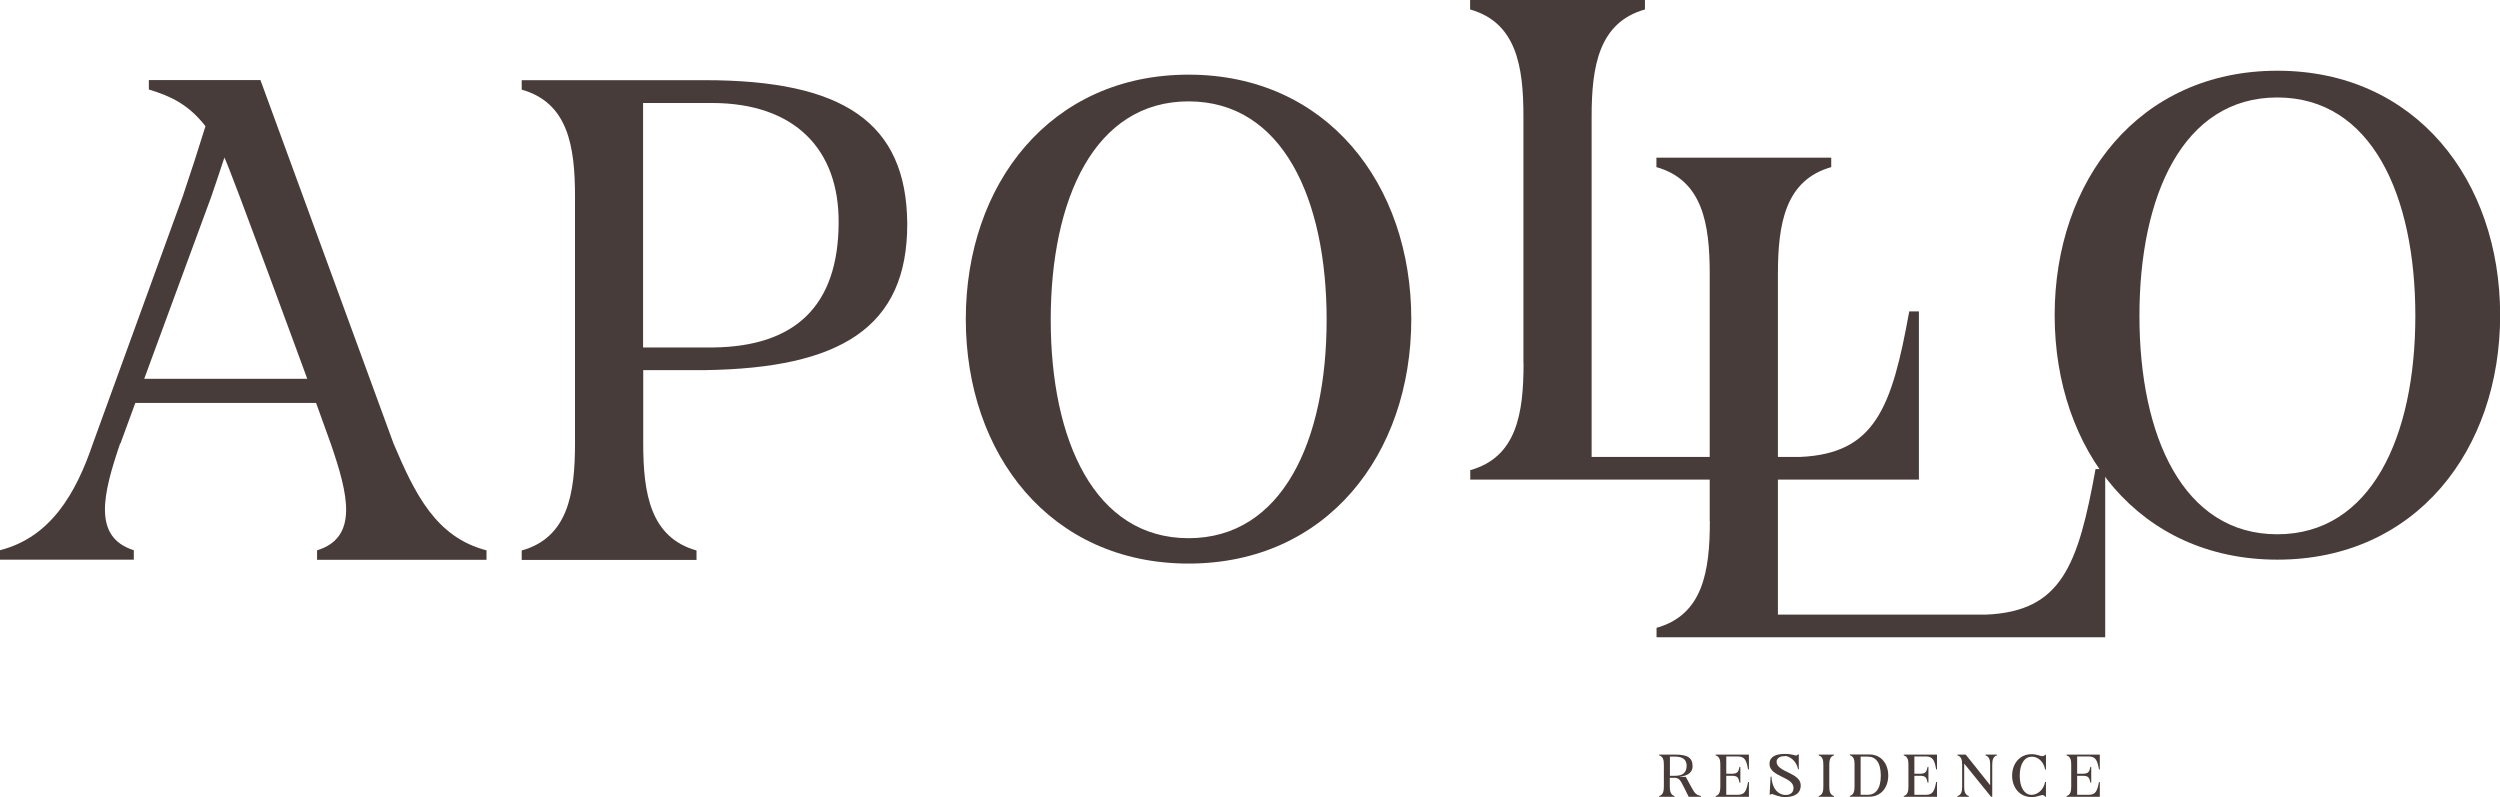 <svg width="138" height="44" viewBox="0 0 138 44" fill="none" xmlns="http://www.w3.org/2000/svg">
<g id="Apollo logo" clip-path="url(#clip0_2071_300)">
<path id="Vector" d="M84.093 20.066V6.416C84.093 3.651 83.704 1.244 81.15 0.522V0H90.801V0.522C88.262 1.237 87.858 3.651 87.858 6.416V25.223H99.361C103.515 25.044 104.43 22.495 105.39 17.19H105.924V26.474H81.158V25.953C83.712 25.238 84.1 22.846 84.1 20.059L84.093 20.066Z" fill="#473C39"/>
<path id="Vector_2" d="M94.376 28.77V15.119C94.376 12.354 93.987 9.947 91.434 9.225V8.703H101.084V9.225C98.546 9.94 98.141 12.354 98.141 15.119V33.926H109.644C113.798 33.747 114.713 31.199 115.674 25.893H116.207V35.178H91.441V34.656C93.995 33.941 94.384 31.549 94.384 28.762L94.376 28.77Z" fill="#473C39"/>
<path id="Vector_3" d="M113.417 17.399C113.417 9.947 118.082 3.904 125.712 3.904C133.343 3.904 138.008 9.94 138.008 17.399C138.008 24.858 133.343 30.893 125.712 30.893C118.082 30.893 113.417 24.858 113.417 17.399ZM118.097 17.436C118.097 24.098 120.521 29.492 125.705 29.492C130.888 29.492 133.327 24.105 133.327 17.436C133.327 10.767 130.903 5.38 125.705 5.38C120.506 5.38 118.097 10.79 118.097 17.436Z" fill="#473C39"/>
<g id="Group">
<path id="Vector_4" d="M6.632 24.478C5.694 27.242 5.084 29.649 7.386 30.372V30.893H0V30.372C2.797 29.656 4.192 27.242 5.13 24.478L10.092 10.827C10.512 9.59 10.977 8.152 11.342 6.967C10.42 5.782 9.452 5.313 8.217 4.94V4.419H14.376L21.724 24.485C22.898 27.25 24.057 29.656 26.855 30.379V30.901H17.502V30.379C19.819 29.664 19.209 27.25 18.256 24.485L17.448 22.242H7.47L6.647 24.485L6.632 24.478ZM7.958 20.908H16.96C16.96 20.908 12.699 9.284 12.387 8.696C12.15 9.411 11.906 10.149 11.67 10.834L7.958 20.916V20.908Z" fill="#473C39"/>
<path id="Vector_5" d="M35.506 20.439V24.478C35.506 27.264 35.91 29.671 38.448 30.387V30.908H28.798V30.387C31.351 29.671 31.74 27.257 31.74 24.478V10.842C31.74 8.055 31.351 5.67 28.798 4.948V4.426H38.906C46.528 4.426 50.042 6.743 50.08 12.347C50.096 18.092 46.368 20.327 38.906 20.431H35.506V20.439ZM35.506 19.18H39.363C43.906 19.128 46.269 16.877 46.292 12.317C46.33 8.278 43.906 5.685 39.287 5.685H35.498V19.18H35.506Z" fill="#473C39"/>
<path id="Vector_6" d="M53.312 17.615C53.312 10.164 57.977 4.121 65.608 4.121C73.238 4.121 77.903 10.156 77.903 17.615C77.903 25.074 73.238 31.109 65.608 31.109C57.977 31.109 53.312 25.074 53.312 17.615ZM58 17.652C58 24.314 60.424 29.708 65.608 29.708C70.791 29.708 73.23 24.321 73.23 17.652C73.23 10.983 70.806 5.596 65.608 5.596C60.409 5.596 58 11.006 58 17.652Z" fill="#473C39"/>
</g>
<g id="Group_2">
<path id="Vector_7" d="M92.173 42.934V43.419C92.173 43.665 92.211 43.873 92.432 43.94V43.985H91.586V43.94C91.807 43.881 91.845 43.665 91.845 43.419V42.219C91.845 41.973 91.815 41.765 91.586 41.697V41.653H92.447C93.118 41.653 93.431 41.802 93.431 42.294C93.431 42.726 93.019 42.838 92.745 42.867V42.882H93.057C93.057 42.882 93.133 43.016 93.347 43.419C93.568 43.843 93.652 43.881 93.896 43.94V43.985H93.217C93.217 43.985 93.179 43.896 92.958 43.464C92.729 43.009 92.676 42.942 92.409 42.934H92.188H92.173ZM92.173 42.823H92.463C92.867 42.823 93.095 42.674 93.103 42.271C93.103 41.914 92.867 41.765 92.463 41.765H92.18V42.823H92.173Z" fill="#473C39"/>
<path id="Vector_8" d="M94.962 43.419V42.219C94.962 41.973 94.932 41.765 94.703 41.697V41.653H96.54V42.472H96.494C96.411 42.003 96.327 41.772 95.961 41.757H95.29V42.711H95.61C95.9 42.703 95.961 42.621 96.022 42.331H96.068V43.203H96.022C95.961 42.905 95.9 42.83 95.61 42.823H95.29V43.873H95.961C96.327 43.858 96.403 43.635 96.494 43.165H96.54V43.985H94.703V43.94C94.924 43.881 94.962 43.665 94.962 43.419Z" fill="#473C39"/>
<path id="Vector_9" d="M98.553 41.742C98.553 41.742 98.576 41.742 98.485 41.742C98.249 41.735 98.066 41.869 98.066 42.048C98.073 42.636 99.4 42.636 99.4 43.352C99.4 43.843 99.003 43.985 98.561 44C98.218 44.008 97.905 43.843 97.814 43.829C97.768 43.829 97.73 43.866 97.73 43.866L97.684 43.851L97.738 42.867H97.784C97.829 43.65 98.249 43.866 98.515 43.881C98.515 43.881 98.508 43.881 98.584 43.881C98.774 43.881 99.003 43.791 99.003 43.493C99.003 42.867 97.677 42.89 97.677 42.167C97.677 41.757 98.043 41.616 98.531 41.616C98.927 41.616 99.095 41.712 99.148 41.705C99.224 41.705 99.239 41.638 99.239 41.638H99.293V42.472H99.255C99.171 42.003 98.79 41.735 98.523 41.727L98.553 41.742Z" fill="#473C39"/>
<path id="Vector_10" d="M100.39 41.653H101.236V41.697C101.015 41.757 100.977 41.973 100.977 42.219V43.419C100.977 43.665 101.015 43.873 101.236 43.94V43.985H100.39V43.94C100.611 43.881 100.649 43.665 100.649 43.419V42.219C100.649 41.973 100.618 41.765 100.39 41.697V41.653Z" fill="#473C39"/>
<path id="Vector_11" d="M104.231 42.815C104.231 43.456 103.85 43.978 103.179 43.978H102.112V43.933C102.333 43.873 102.371 43.657 102.371 43.411V42.212C102.371 41.966 102.341 41.757 102.112 41.69V41.645H103.179C103.85 41.645 104.231 42.167 104.231 42.808V42.815ZM103.82 42.815C103.82 42.07 103.522 41.765 103.111 41.765H102.707V43.873H103.111C103.515 43.873 103.82 43.56 103.82 42.815Z" fill="#473C39"/>
<path id="Vector_12" d="M105.345 43.419V42.219C105.345 41.973 105.315 41.765 105.086 41.697V41.653H106.923V42.472H106.877C106.793 42.003 106.71 41.772 106.344 41.757H105.673V42.711H105.993C106.283 42.703 106.344 42.621 106.405 42.331H106.45V43.203H106.405C106.344 42.905 106.283 42.83 105.993 42.823H105.673V43.873H106.344C106.71 43.858 106.786 43.635 106.877 43.165H106.923V43.985H105.086V43.94C105.307 43.881 105.345 43.665 105.345 43.419Z" fill="#473C39"/>
<path id="Vector_13" d="M108.424 42.16V43.419C108.424 43.665 108.455 43.873 108.683 43.94V43.985H108.051V43.94C108.272 43.881 108.31 43.665 108.31 43.419V42.219C108.31 41.973 108.279 41.765 108.051 41.697V41.653H108.508L109.857 43.344V42.219C109.857 41.973 109.819 41.765 109.598 41.697V41.653H110.231V41.697C110.01 41.757 109.972 41.973 109.972 42.219V43.978H109.903L108.432 42.16H108.424Z" fill="#473C39"/>
<path id="Vector_14" d="M111.489 42.815C111.489 43.471 111.748 43.851 112.106 43.873C112.129 43.873 112.182 43.873 112.182 43.873C112.449 43.858 112.807 43.627 112.891 43.158H112.937V43.978H112.891C112.891 43.978 112.845 43.881 112.731 43.888C112.617 43.888 112.449 44 112.152 44C111.481 44 111.069 43.471 111.069 42.815C111.069 42.16 111.481 41.63 112.152 41.63C112.457 41.63 112.609 41.742 112.739 41.742C112.838 41.742 112.891 41.66 112.891 41.66H112.937V42.48H112.891C112.807 42.011 112.472 41.779 112.197 41.772H112.144C111.786 41.772 111.489 42.115 111.489 42.823V42.815Z" fill="#473C39"/>
<path id="Vector_15" d="M114.331 43.419V42.219C114.331 41.973 114.301 41.765 114.072 41.697V41.653H115.909V42.472H115.864C115.78 42.003 115.696 41.772 115.33 41.757H114.659V42.711H114.979C115.269 42.703 115.33 42.621 115.391 42.331H115.437V43.203H115.391C115.33 42.905 115.269 42.83 114.979 42.823H114.659V43.873H115.33C115.696 43.858 115.772 43.635 115.864 43.165H115.909V43.985H114.072V43.94C114.293 43.881 114.331 43.665 114.331 43.419Z" fill="#473C39"/>
</g>
</g>
<defs>
<clipPath id="clip0_2071_300">
<rect width="138" height="44" fill="white"/>
</clipPath>
</defs>
</svg>
